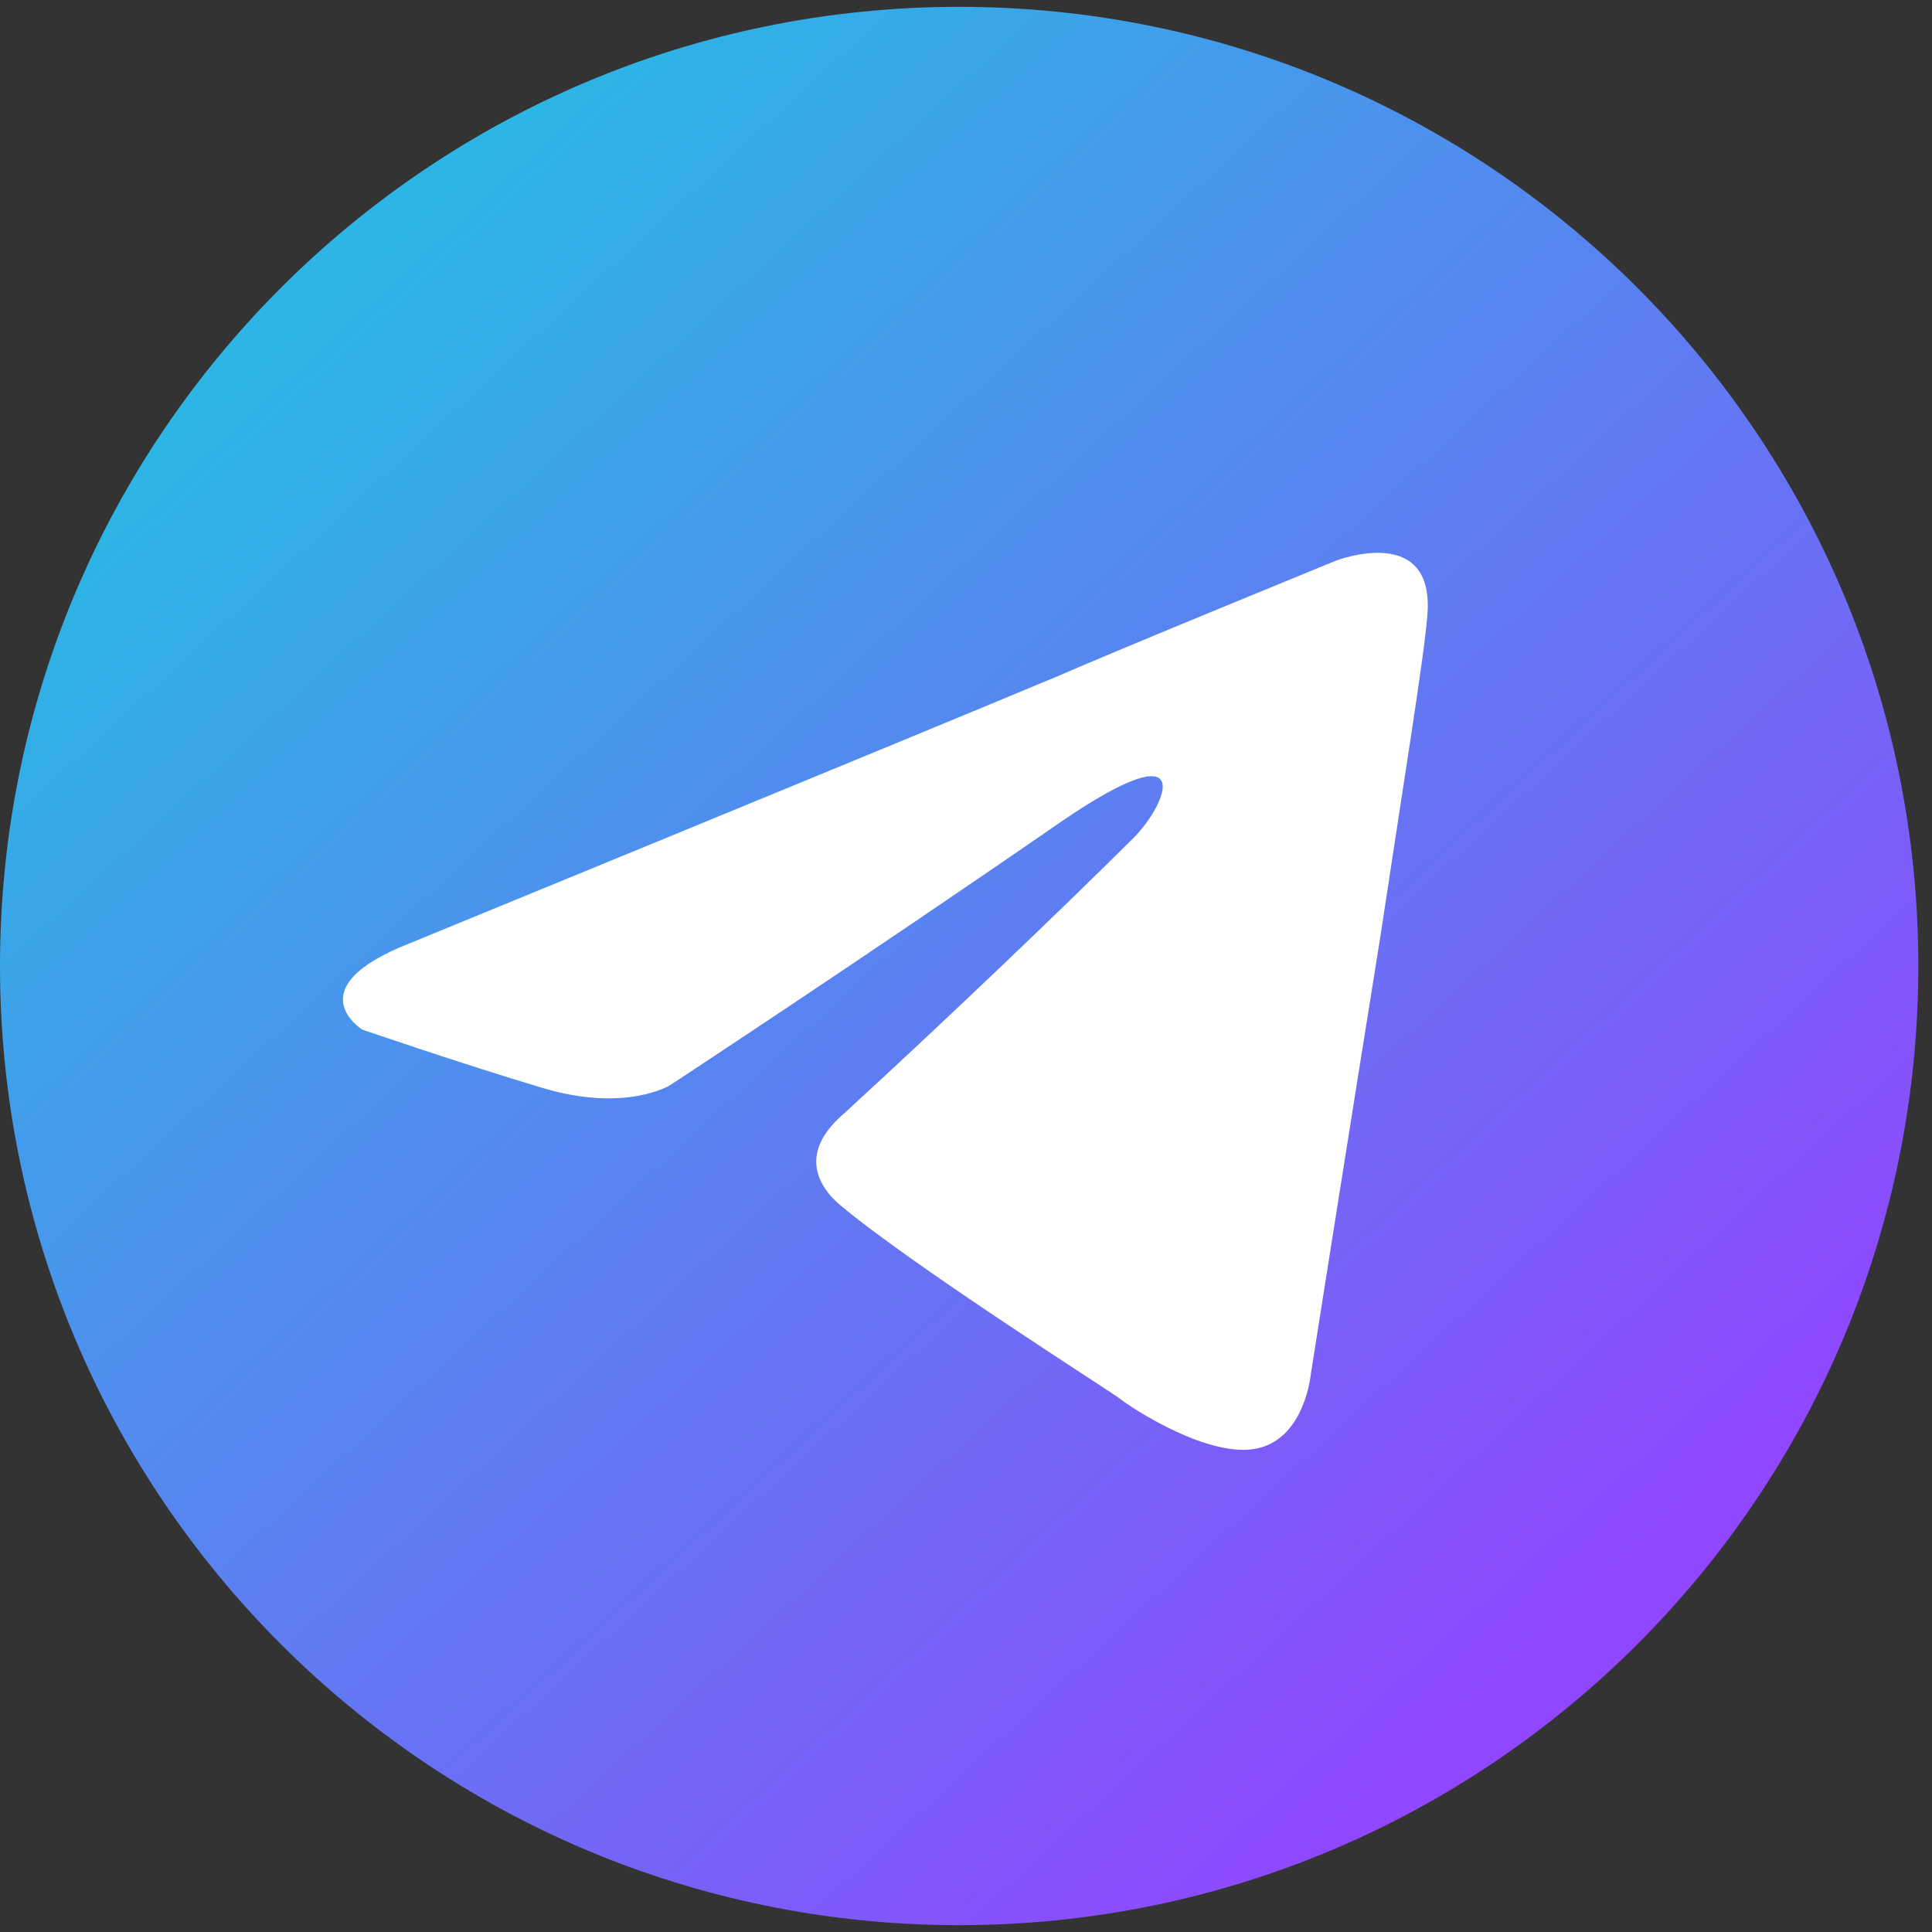 <svg width="48" height="48" viewBox="0 0 48 48" fill="none" xmlns="http://www.w3.org/2000/svg">
<rect x="0" y="0" width="48" height="48" fill="#333333" stroke="none"/>
<path d="M23.83 47.83C36.991 47.83 47.66 37.161 47.66 24C47.66 10.839 36.991 0.17 23.83 0.17C10.669 0.17 0 10.839 0 24C0 37.161 10.669 47.83 23.83 47.83Z" fill="url(#paint0_linear_1866_645759)"/>
<path d="M10.17 23.44C10.17 23.44 22.09 18.55 26.23 16.82C27.81 16.13 33.19 13.93 33.19 13.93C33.19 13.93 35.67 12.97 35.46 15.31C35.39 16.27 34.84 19.65 34.29 23.3C33.46 28.47 32.57 34.12 32.57 34.12C32.57 34.12 32.43 35.71 31.26 35.98C30.09 36.26 28.16 35.02 27.81 34.74C27.53 34.53 22.64 31.43 20.85 29.92C20.37 29.51 19.82 28.68 20.92 27.71C23.4 25.44 26.36 22.61 28.16 20.82C28.99 19.99 29.81 18.06 26.37 20.41C21.48 23.79 16.65 26.96 16.65 26.96C16.65 26.96 15.55 27.65 13.48 27.03C11.41 26.41 9 25.58 9 25.58C9 25.58 7.35 24.55 10.17 23.44Z" fill="white"/>
<defs>
<linearGradient id="paint0_linear_1866_645759" x1="8.239" y1="7.15" x2="39.32" y2="40.943" gradientUnits="userSpaceOnUse">
<stop stop-color="#2CB5E5"/>
<stop offset="0.65" stop-color="#6C6EF5"/>
<stop offset="1" stop-color="#9146FF"/>
</linearGradient>
</defs>
</svg>
